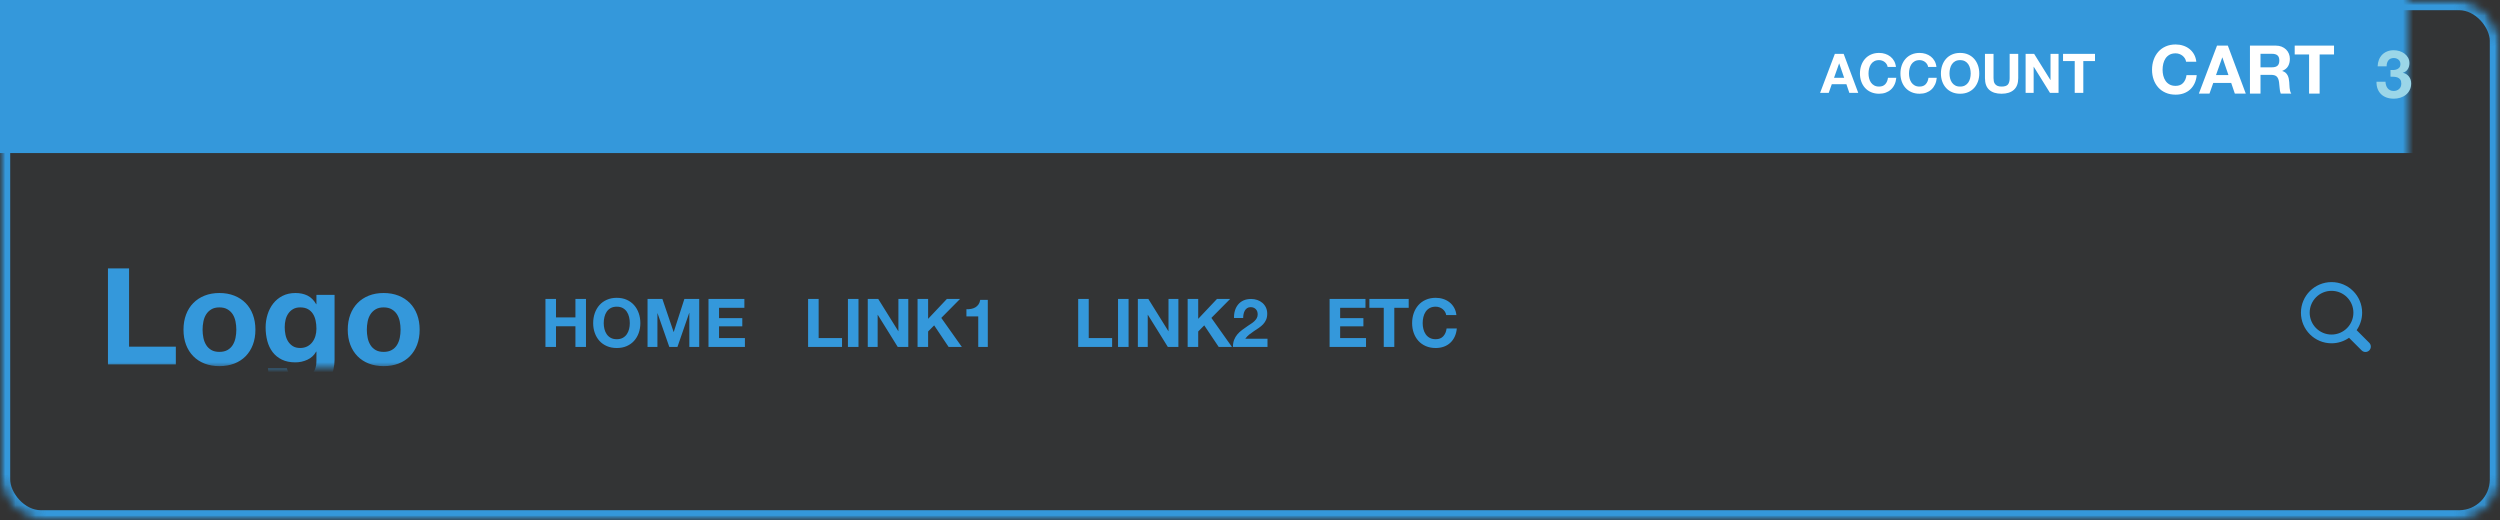 <?xml version="1.0" encoding="UTF-8" standalone="no"?>
<svg width="245px" height="51px" viewBox="0 0 245 51" version="1.1" xmlns="http://www.w3.org/2000/svg" xmlns:xlink="http://www.w3.org/1999/xlink">
    <rect x="0" y="0" width="245" height="51" fill="#333333" stroke="none"/>
    <!-- Generator: Sketch 3.8.1 (29687) - http://www.bohemiancoding.com/sketch -->
    <title>header-cart-top</title>
    <desc>Created with Sketch.</desc>
    <defs>
        <rect id="path-1" x="0" y="0" width="245" height="51" rx="4"></rect>
        <mask id="mask-2" maskContentUnits="userSpaceOnUse" maskUnits="objectBoundingBox" x="0" y="0" width="245" height="51" fill="white">
            <use xlink:href="#path-1"></use>
        </mask>
        <mask id="mask-4" maskContentUnits="userSpaceOnUse" maskUnits="objectBoundingBox" x="0" y="0" width="245" height="51" fill="white">
            <use xlink:href="#path-1"></use>
        </mask>
        <rect id="path-5" x="157" y="25" width="81" height="13" rx="2"></rect>
        <mask id="mask-6" maskContentUnits="userSpaceOnUse" maskUnits="objectBoundingBox" x="0" y="0" width="81" height="13" fill="white">
            <use xlink:href="#path-5"></use>
        </mask>
    </defs>
    <g id="Header-Presets" stroke="none" stroke-width="1" fill="none" fill-rule="evenodd">
        <g id="header-cart-top">
            <mask id="mask-3" fill="white">
                <use xlink:href="#path-1"></use>
            </mask>
            <g id="Mask" stroke="#3498DB" mask="url(#mask-2)" stroke-width="2" fill-opacity="0.01" fill="#00A0D2">
                <use mask="url(#mask-4)" xlink:href="#path-1"></use>
            </g>
            <rect id="nav-bg" fill="#3498DB" mask="url(#mask-3)" x="-9" y="-15" width="254" height="30"></rect>
            <g id="nav-bg" mask="url(#mask-3)" stroke="#3498DB" stroke-width="2" fill="#00A0D2" fill-opacity="0.01">
                <use mask="url(#mask-6)" xlink:href="#path-5"></use>
            </g>
            <path d="M10.58,26.305 L10.58,35.71 L17.232,35.71 L17.232,33.971 L12.648,33.971 L12.648,26.305 L10.58,26.305 Z M19.853,32.311 C19.853,32.039 19.88,31.771 19.933,31.508 C19.985,31.244 20.075,31.012 20.203,30.81 C20.33,30.608 20.499,30.443 20.71,30.316 C20.92,30.188 21.184,30.125 21.5,30.125 C21.816,30.125 22.082,30.188 22.297,30.316 C22.512,30.443 22.683,30.608 22.811,30.81 C22.938,31.012 23.028,31.244 23.081,31.508 C23.133,31.771 23.16,32.039 23.16,32.311 C23.16,32.584 23.133,32.849 23.081,33.108 C23.028,33.367 22.938,33.6 22.811,33.806 C22.683,34.013 22.512,34.177 22.297,34.3 C22.082,34.423 21.816,34.485 21.5,34.485 C21.184,34.485 20.92,34.423 20.71,34.3 C20.499,34.177 20.33,34.013 20.203,33.806 C20.075,33.6 19.985,33.367 19.933,33.108 C19.88,32.849 19.853,32.584 19.853,32.311 L19.853,32.311 Z M17.983,32.311 C17.983,32.856 18.066,33.347 18.233,33.787 C18.4,34.226 18.637,34.601 18.945,34.913 C19.252,35.225 19.621,35.464 20.051,35.631 C20.481,35.797 20.964,35.881 21.5,35.881 C22.036,35.881 22.521,35.797 22.956,35.631 C23.39,35.464 23.761,35.225 24.069,34.913 C24.376,34.601 24.613,34.226 24.78,33.787 C24.947,33.347 25.03,32.856 25.03,32.311 C25.03,31.767 24.947,31.273 24.78,30.829 C24.613,30.386 24.376,30.008 24.069,29.697 C23.761,29.385 23.39,29.143 22.956,28.972 C22.521,28.801 22.036,28.715 21.5,28.715 C20.964,28.715 20.481,28.801 20.051,28.972 C19.621,29.143 19.252,29.385 18.945,29.697 C18.637,30.008 18.4,30.386 18.233,30.829 C18.066,31.273 17.983,31.767 17.983,32.311 L17.983,32.311 Z M29.416,34.103 C29.127,34.103 28.885,34.041 28.692,33.918 C28.499,33.795 28.343,33.637 28.224,33.444 C28.106,33.251 28.022,33.034 27.974,32.792 C27.926,32.551 27.902,32.307 27.902,32.061 C27.902,31.806 27.93,31.563 27.987,31.33 C28.044,31.097 28.137,30.891 28.264,30.711 C28.391,30.531 28.549,30.388 28.738,30.283 C28.927,30.177 29.153,30.125 29.416,30.125 C29.724,30.125 29.978,30.182 30.18,30.296 C30.382,30.41 30.545,30.564 30.668,30.757 C30.791,30.95 30.878,31.172 30.931,31.422 C30.984,31.672 31.01,31.938 31.01,32.219 C31.01,32.465 30.977,32.7 30.911,32.924 C30.846,33.148 30.747,33.347 30.615,33.523 C30.483,33.699 30.316,33.839 30.115,33.945 C29.913,34.05 29.68,34.103 29.416,34.103 L29.416,34.103 Z M32.788,35.275 L32.788,28.9 L31.01,28.9 L31.01,29.809 L30.984,29.809 C30.756,29.413 30.472,29.132 30.134,28.966 C29.796,28.799 29.403,28.715 28.955,28.715 C28.481,28.715 28.062,28.808 27.697,28.992 C27.333,29.176 27.028,29.424 26.782,29.736 C26.536,30.048 26.35,30.408 26.222,30.816 C26.095,31.225 26.031,31.648 26.031,32.087 C26.031,32.553 26.086,32.994 26.196,33.411 C26.306,33.828 26.479,34.193 26.716,34.504 C26.953,34.816 27.256,35.062 27.625,35.242 C27.994,35.422 28.433,35.512 28.942,35.512 C29.355,35.512 29.748,35.426 30.121,35.255 C30.494,35.084 30.782,34.818 30.984,34.458 L31.01,34.458 L31.01,35.354 C31.019,35.837 30.903,36.237 30.661,36.553 C30.42,36.869 30.035,37.027 29.509,37.027 C29.175,37.027 28.881,36.959 28.626,36.823 C28.371,36.687 28.2,36.443 28.112,36.092 L26.255,36.092 C26.281,36.478 26.389,36.81 26.578,37.086 C26.767,37.363 27.004,37.589 27.289,37.765 C27.575,37.94 27.891,38.07 28.238,38.153 C28.584,38.237 28.925,38.278 29.258,38.278 C30.04,38.278 30.663,38.173 31.129,37.962 C31.594,37.751 31.95,37.494 32.196,37.192 C32.442,36.889 32.602,36.561 32.676,36.21 C32.751,35.859 32.788,35.547 32.788,35.275 L32.788,35.275 Z M35.95,32.311 C35.95,32.039 35.976,31.771 36.029,31.508 C36.081,31.244 36.171,31.012 36.299,30.81 C36.426,30.608 36.595,30.443 36.806,30.316 C37.017,30.188 37.28,30.125 37.596,30.125 C37.912,30.125 38.178,30.188 38.393,30.316 C38.608,30.443 38.78,30.608 38.907,30.81 C39.034,31.012 39.124,31.244 39.177,31.508 C39.23,31.771 39.256,32.039 39.256,32.311 C39.256,32.584 39.23,32.849 39.177,33.108 C39.124,33.367 39.034,33.6 38.907,33.806 C38.78,34.013 38.608,34.177 38.393,34.3 C38.178,34.423 37.912,34.485 37.596,34.485 C37.28,34.485 37.017,34.423 36.806,34.3 C36.595,34.177 36.426,34.013 36.299,33.806 C36.171,33.6 36.081,33.367 36.029,33.108 C35.976,32.849 35.95,32.584 35.95,32.311 L35.95,32.311 Z M34.079,32.311 C34.079,32.856 34.163,33.347 34.33,33.787 C34.496,34.226 34.734,34.601 35.041,34.913 C35.348,35.225 35.717,35.464 36.147,35.631 C36.578,35.797 37.061,35.881 37.596,35.881 C38.132,35.881 38.617,35.797 39.052,35.631 C39.486,35.464 39.857,35.225 40.165,34.913 C40.472,34.601 40.709,34.226 40.876,33.787 C41.043,33.347 41.126,32.856 41.126,32.311 C41.126,31.767 41.043,31.273 40.876,30.829 C40.709,30.386 40.472,30.008 40.165,29.697 C39.857,29.385 39.486,29.143 39.052,28.972 C38.617,28.801 38.132,28.715 37.596,28.715 C37.061,28.715 36.578,28.801 36.147,28.972 C35.717,29.143 35.348,29.385 35.041,29.697 C34.734,30.008 34.496,30.386 34.33,30.829 C34.163,31.273 34.079,31.767 34.079,32.311 L34.079,32.311 Z" id="Logo" fill="#3498DB" mask="url(#mask-3)"></path>
            <path d="M232.188,33.595 L230.95,32.357 C231.289,31.871 231.49,31.281 231.49,30.644 C231.49,28.988 230.147,27.645 228.491,27.645 C226.835,27.645 225.492,28.988 225.492,30.644 C225.492,32.3 226.835,33.643 228.491,33.643 C229.129,33.643 229.719,33.442 230.205,33.103 L231.442,34.34 C231.648,34.546 231.982,34.546 232.188,34.34 C232.393,34.135 232.393,33.801 232.188,33.595 L232.188,33.595 Z M228.491,32.786 C227.308,32.786 226.349,31.827 226.349,30.644 C226.349,29.461 227.308,28.502 228.491,28.502 C229.674,28.502 230.633,29.461 230.633,30.644 C230.633,31.827 229.674,32.786 228.491,32.786 L228.491,32.786 Z" id="Shape" fill="#3498DB" mask="url(#mask-3)"></path>
            <path d="M214.238,6.05 L215.239,6.05 C215.208,5.778 215.134,5.537 215.015,5.326 C214.896,5.115 214.746,4.938 214.564,4.796 C214.382,4.653 214.175,4.544 213.945,4.47 C213.714,4.395 213.469,4.358 213.21,4.358 C212.85,4.358 212.527,4.421 212.239,4.549 C211.951,4.676 211.709,4.852 211.511,5.076 C211.314,5.299 211.162,5.562 211.057,5.863 C210.951,6.163 210.899,6.489 210.899,6.841 C210.899,7.183 210.951,7.502 211.057,7.799 C211.162,8.095 211.314,8.353 211.511,8.573 C211.709,8.792 211.951,8.965 212.239,9.09 C212.527,9.215 212.85,9.277 213.21,9.277 C213.5,9.277 213.766,9.234 214.007,9.146 C214.249,9.058 214.46,8.931 214.64,8.764 C214.82,8.597 214.964,8.395 215.074,8.158 C215.184,7.921 215.252,7.655 215.278,7.361 L214.277,7.361 C214.238,7.677 214.129,7.932 213.951,8.125 C213.774,8.318 213.527,8.415 213.21,8.415 C212.978,8.415 212.78,8.37 212.618,8.28 C212.455,8.19 212.323,8.07 212.223,7.921 C212.122,7.771 212.048,7.603 212.002,7.417 C211.956,7.23 211.933,7.038 211.933,6.841 C211.933,6.634 211.956,6.434 212.002,6.241 C212.048,6.048 212.122,5.876 212.223,5.724 C212.323,5.573 212.455,5.452 212.618,5.362 C212.78,5.272 212.978,5.227 213.21,5.227 C213.338,5.227 213.46,5.248 213.576,5.29 C213.692,5.331 213.797,5.389 213.889,5.464 C213.981,5.539 214.058,5.625 214.119,5.724 C214.181,5.823 214.22,5.932 214.238,6.05 L214.238,6.05 Z M217.169,7.354 L217.781,5.629 L217.794,5.629 L218.387,7.354 L217.169,7.354 Z M217.267,4.47 L215.489,9.172 L216.53,9.172 L216.899,8.125 L218.657,8.125 L219.013,9.172 L220.086,9.172 L218.328,4.47 L217.267,4.47 Z M221.529,6.597 L221.529,5.273 L222.661,5.273 C222.898,5.273 223.076,5.325 223.195,5.428 C223.313,5.531 223.373,5.697 223.373,5.925 C223.373,6.162 223.313,6.333 223.195,6.439 C223.076,6.544 222.898,6.597 222.661,6.597 L221.529,6.597 Z M220.495,4.47 L220.495,9.172 L221.529,9.172 L221.529,7.335 L222.563,7.335 C222.822,7.335 223.008,7.392 223.122,7.506 C223.237,7.62 223.311,7.8 223.346,8.046 C223.373,8.235 223.392,8.432 223.406,8.639 C223.419,8.845 223.454,9.023 223.511,9.172 L224.545,9.172 C224.497,9.106 224.46,9.026 224.436,8.932 C224.412,8.837 224.395,8.737 224.384,8.632 C224.373,8.527 224.365,8.423 224.361,8.322 C224.356,8.221 224.352,8.134 224.347,8.059 C224.339,7.94 224.322,7.822 224.298,7.703 C224.274,7.585 224.235,7.476 224.183,7.377 C224.13,7.279 224.062,7.193 223.979,7.12 C223.895,7.048 223.79,6.994 223.662,6.959 L223.662,6.946 C223.926,6.841 224.116,6.687 224.232,6.485 C224.348,6.283 224.407,6.044 224.407,5.767 C224.407,5.587 224.375,5.419 224.311,5.263 C224.247,5.107 224.155,4.97 224.035,4.852 C223.914,4.733 223.769,4.64 223.6,4.572 C223.431,4.504 223.241,4.47 223.03,4.47 L220.495,4.47 Z M226.29,5.339 L226.29,9.172 L227.324,9.172 L227.324,5.339 L228.734,5.339 L228.734,4.47 L224.881,4.47 L224.881,5.339 L226.29,5.339 Z" id="CART" fill="#FFFFFF" mask="url(#mask-3)"></path>
            <path d="M179.736,7.622 L180.234,6.219 L180.244,6.219 L180.726,7.622 L179.736,7.622 Z M179.816,5.277 L178.37,9.1 L179.216,9.1 L179.516,8.249 L180.946,8.249 L181.235,9.1 L182.108,9.1 L180.678,5.277 L179.816,5.277 Z M184.989,6.562 L185.803,6.562 C185.778,6.34 185.717,6.144 185.621,5.973 C185.524,5.801 185.402,5.658 185.254,5.542 C185.106,5.426 184.938,5.337 184.75,5.277 C184.563,5.216 184.364,5.186 184.153,5.186 C183.861,5.186 183.597,5.237 183.364,5.341 C183.13,5.444 182.933,5.587 182.772,5.769 C182.611,5.951 182.488,6.165 182.402,6.409 C182.317,6.654 182.274,6.919 182.274,7.204 C182.274,7.483 182.317,7.743 182.402,7.983 C182.488,8.224 182.611,8.434 182.772,8.613 C182.933,8.791 183.13,8.931 183.364,9.033 C183.597,9.135 183.861,9.186 184.153,9.186 C184.389,9.186 184.605,9.15 184.801,9.079 C184.998,9.007 185.169,8.904 185.315,8.768 C185.462,8.632 185.58,8.468 185.669,8.275 C185.758,8.083 185.813,7.867 185.835,7.627 L185.021,7.627 C184.989,7.884 184.9,8.091 184.756,8.249 C184.611,8.406 184.41,8.484 184.153,8.484 C183.964,8.484 183.804,8.448 183.672,8.374 C183.539,8.301 183.432,8.204 183.35,8.083 C183.268,7.961 183.208,7.825 183.171,7.673 C183.133,7.521 183.115,7.365 183.115,7.204 C183.115,7.037 183.133,6.874 183.171,6.717 C183.208,6.56 183.268,6.42 183.35,6.297 C183.432,6.174 183.539,6.075 183.672,6.002 C183.804,5.929 183.964,5.892 184.153,5.892 C184.257,5.892 184.356,5.909 184.451,5.943 C184.545,5.977 184.63,6.025 184.705,6.085 C184.78,6.146 184.842,6.216 184.892,6.297 C184.942,6.377 184.974,6.465 184.989,6.562 L184.989,6.562 Z M188.957,6.562 L189.771,6.562 C189.746,6.34 189.685,6.144 189.589,5.973 C189.492,5.801 189.37,5.658 189.222,5.542 C189.074,5.426 188.906,5.337 188.718,5.277 C188.531,5.216 188.332,5.186 188.121,5.186 C187.829,5.186 187.565,5.237 187.331,5.341 C187.098,5.444 186.9,5.587 186.74,5.769 C186.579,5.951 186.456,6.165 186.37,6.409 C186.285,6.654 186.242,6.919 186.242,7.204 C186.242,7.483 186.285,7.743 186.37,7.983 C186.456,8.224 186.579,8.434 186.74,8.613 C186.9,8.791 187.098,8.931 187.331,9.033 C187.565,9.135 187.829,9.186 188.121,9.186 C188.357,9.186 188.573,9.15 188.769,9.079 C188.966,9.007 189.137,8.904 189.283,8.768 C189.43,8.632 189.547,8.468 189.637,8.275 C189.726,8.083 189.781,7.867 189.803,7.627 L188.989,7.627 C188.957,7.884 188.868,8.091 188.724,8.249 C188.579,8.406 188.378,8.484 188.121,8.484 C187.932,8.484 187.771,8.448 187.639,8.374 C187.507,8.301 187.4,8.204 187.318,8.083 C187.236,7.961 187.176,7.825 187.139,7.673 C187.101,7.521 187.082,7.365 187.082,7.204 C187.082,7.037 187.101,6.874 187.139,6.717 C187.176,6.56 187.236,6.42 187.318,6.297 C187.4,6.174 187.507,6.075 187.639,6.002 C187.771,5.929 187.932,5.892 188.121,5.892 C188.225,5.892 188.324,5.909 188.418,5.943 C188.513,5.977 188.598,6.025 188.673,6.085 C188.748,6.146 188.81,6.216 188.86,6.297 C188.91,6.377 188.942,6.465 188.957,6.562 L188.957,6.562 Z M191.05,7.204 C191.05,7.037 191.069,6.874 191.107,6.717 C191.144,6.56 191.204,6.42 191.286,6.297 C191.368,6.174 191.475,6.075 191.607,6.002 C191.739,5.929 191.9,5.892 192.089,5.892 C192.278,5.892 192.439,5.929 192.571,6.002 C192.703,6.075 192.81,6.174 192.892,6.297 C192.974,6.42 193.034,6.56 193.072,6.717 C193.109,6.874 193.128,7.037 193.128,7.204 C193.128,7.365 193.109,7.521 193.072,7.673 C193.034,7.825 192.974,7.961 192.892,8.083 C192.81,8.204 192.703,8.301 192.571,8.374 C192.439,8.448 192.278,8.484 192.089,8.484 C191.9,8.484 191.739,8.448 191.607,8.374 C191.475,8.301 191.368,8.204 191.286,8.083 C191.204,7.961 191.144,7.825 191.107,7.673 C191.069,7.521 191.05,7.365 191.05,7.204 L191.05,7.204 Z M190.21,7.204 C190.21,7.483 190.252,7.743 190.338,7.983 C190.424,8.224 190.547,8.434 190.708,8.613 C190.868,8.791 191.066,8.931 191.299,9.033 C191.533,9.135 191.796,9.186 192.089,9.186 C192.385,9.186 192.65,9.135 192.882,9.033 C193.114,8.931 193.31,8.791 193.471,8.613 C193.631,8.434 193.754,8.224 193.84,7.983 C193.926,7.743 193.969,7.483 193.969,7.204 C193.969,6.919 193.926,6.654 193.84,6.409 C193.754,6.165 193.631,5.951 193.471,5.769 C193.31,5.587 193.114,5.444 192.882,5.341 C192.65,5.237 192.385,5.186 192.089,5.186 C191.796,5.186 191.533,5.237 191.299,5.341 C191.066,5.444 190.868,5.587 190.708,5.769 C190.547,5.951 190.424,6.165 190.338,6.409 C190.252,6.654 190.21,6.919 190.21,7.204 L190.21,7.204 Z M197.787,7.654 L197.787,5.277 L196.946,5.277 L196.946,7.654 C196.946,7.94 196.889,8.149 196.775,8.283 C196.66,8.417 196.453,8.484 196.153,8.484 C195.982,8.484 195.846,8.46 195.744,8.412 C195.642,8.364 195.563,8.301 195.506,8.224 C195.448,8.148 195.411,8.059 195.393,7.959 C195.375,7.859 195.366,7.758 195.366,7.654 L195.366,5.277 L194.526,5.277 L194.526,7.654 C194.526,8.175 194.667,8.561 194.951,8.811 C195.235,9.061 195.636,9.186 196.153,9.186 C196.664,9.186 197.064,9.06 197.353,8.808 C197.642,8.556 197.787,8.172 197.787,7.654 L197.787,7.654 Z M198.51,5.277 L198.51,9.1 L199.297,9.1 L199.297,6.54 L199.307,6.54 L200.898,9.1 L201.738,9.1 L201.738,5.277 L200.951,5.277 L200.951,7.842 L200.941,7.842 L199.345,5.277 L198.51,5.277 Z M203.323,5.983 L203.323,9.1 L204.164,9.1 L204.164,5.983 L205.31,5.983 L205.31,5.277 L202.178,5.277 L202.178,5.983 L203.323,5.983 Z" id="ACCOUNT" fill="#FFFFFF" mask="url(#mask-3)"></path>
            <path d="M53.454,29.298 L53.454,34 L54.488,34 L54.488,31.972 L56.392,31.972 L56.392,34 L57.426,34 L57.426,29.298 L56.392,29.298 L56.392,31.102 L54.488,31.102 L54.488,29.298 L53.454,29.298 Z M59.165,31.669 C59.165,31.462 59.188,31.262 59.234,31.069 C59.28,30.876 59.353,30.704 59.454,30.552 C59.555,30.401 59.687,30.28 59.849,30.19 C60.012,30.1 60.209,30.055 60.442,30.055 C60.675,30.055 60.872,30.1 61.035,30.19 C61.197,30.28 61.329,30.401 61.43,30.552 C61.531,30.704 61.605,30.876 61.651,31.069 C61.697,31.262 61.72,31.462 61.72,31.669 C61.72,31.866 61.697,32.058 61.651,32.245 C61.605,32.431 61.531,32.599 61.43,32.749 C61.329,32.898 61.197,33.018 61.035,33.108 C60.872,33.198 60.675,33.243 60.442,33.243 C60.209,33.243 60.012,33.198 59.849,33.108 C59.687,33.018 59.555,32.898 59.454,32.749 C59.353,32.599 59.28,32.431 59.234,32.245 C59.188,32.058 59.165,31.866 59.165,31.669 L59.165,31.669 Z M58.131,31.669 C58.131,32.011 58.183,32.33 58.289,32.627 C58.394,32.923 58.545,33.181 58.743,33.401 C58.941,33.62 59.183,33.793 59.471,33.918 C59.758,34.043 60.082,34.105 60.442,34.105 C60.807,34.105 61.132,34.043 61.417,33.918 C61.702,33.793 61.944,33.62 62.141,33.401 C62.339,33.181 62.49,32.923 62.596,32.627 C62.701,32.33 62.754,32.011 62.754,31.669 C62.754,31.317 62.701,30.991 62.596,30.691 C62.49,30.39 62.339,30.127 62.141,29.903 C61.944,29.68 61.702,29.504 61.417,29.377 C61.132,29.249 60.807,29.186 60.442,29.186 C60.082,29.186 59.758,29.249 59.471,29.377 C59.183,29.504 58.941,29.68 58.743,29.903 C58.545,30.127 58.394,30.39 58.289,30.691 C58.183,30.991 58.131,31.317 58.131,31.669 L58.131,31.669 Z M63.459,29.298 L63.459,34 L64.427,34 L64.427,30.7 L64.44,30.7 L65.592,34 L66.389,34 L67.542,30.667 L67.555,30.667 L67.555,34 L68.523,34 L68.523,29.298 L67.068,29.298 L66.027,32.531 L66.014,32.531 L64.914,29.298 L63.459,29.298 Z M69.432,29.298 L69.432,34 L73.002,34 L73.002,33.131 L70.466,33.131 L70.466,31.978 L72.745,31.978 L72.745,31.175 L70.466,31.175 L70.466,30.167 L72.949,30.167 L72.949,29.298 L69.432,29.298 Z M79.193,29.298 L79.193,34 L82.519,34 L82.519,33.131 L80.227,33.131 L80.227,29.298 L79.193,29.298 Z M83.098,29.298 L83.098,34 L84.132,34 L84.132,29.298 L83.098,29.298 Z M85.041,29.298 L85.041,34 L86.009,34 L86.009,30.852 L86.022,30.852 L87.978,34 L89.012,34 L89.012,29.298 L88.044,29.298 L88.044,32.452 L88.031,32.452 L86.068,29.298 L85.041,29.298 Z M89.921,29.298 L89.921,34 L90.955,34 L90.955,32.485 L91.548,31.886 L92.964,34 L94.261,34 L92.246,31.155 L94.084,29.298 L92.793,29.298 L90.955,31.247 L90.955,29.298 L89.921,29.298 Z M96.804,34 L96.804,29.39 L96.059,29.39 C96.033,29.565 95.978,29.712 95.895,29.831 C95.811,29.95 95.709,30.045 95.589,30.118 C95.468,30.19 95.332,30.24 95.18,30.269 C95.029,30.298 94.872,30.31 94.709,30.305 L94.709,31.01 L95.868,31.01 L95.868,34 L96.804,34 Z M105.662,29.298 L105.662,34 L108.988,34 L108.988,33.131 L106.696,33.131 L106.696,29.298 L105.662,29.298 Z M109.567,29.298 L109.567,34 L110.601,34 L110.601,29.298 L109.567,29.298 Z M111.51,29.298 L111.51,34 L112.478,34 L112.478,30.852 L112.492,30.852 L114.448,34 L115.482,34 L115.482,29.298 L114.513,29.298 L114.513,32.452 L114.5,32.452 L112.538,29.298 L111.51,29.298 Z M116.39,29.298 L116.39,34 L117.424,34 L117.424,32.485 L118.017,31.886 L119.433,34 L120.731,34 L118.715,31.155 L120.553,29.298 L119.262,29.298 L117.424,31.247 L117.424,29.298 L116.39,29.298 Z M120.935,31.161 L121.831,31.161 C121.831,31.038 121.843,30.914 121.867,30.789 C121.891,30.664 121.931,30.55 121.989,30.447 C122.046,30.344 122.121,30.26 122.216,30.197 C122.31,30.133 122.425,30.101 122.562,30.101 C122.764,30.101 122.929,30.164 123.059,30.289 C123.188,30.414 123.253,30.588 123.253,30.812 C123.253,30.953 123.221,31.078 123.158,31.188 C123.094,31.298 123.015,31.396 122.92,31.484 C122.826,31.572 122.722,31.652 122.608,31.725 C122.494,31.797 122.386,31.868 122.285,31.939 C122.087,32.075 121.9,32.209 121.722,32.34 C121.544,32.472 121.389,32.616 121.258,32.772 C121.126,32.928 121.022,33.104 120.945,33.302 C120.868,33.499 120.829,33.732 120.829,34 L124.215,34 L124.215,33.197 L122.035,33.197 C122.149,33.038 122.281,32.9 122.43,32.782 C122.579,32.663 122.733,32.552 122.891,32.449 C123.049,32.346 123.206,32.242 123.362,32.136 C123.518,32.031 123.657,31.913 123.78,31.784 C123.903,31.654 124.002,31.506 124.076,31.339 C124.151,31.172 124.188,30.973 124.188,30.74 C124.188,30.516 124.145,30.314 124.06,30.134 C123.974,29.954 123.859,29.803 123.714,29.68 C123.569,29.557 123.401,29.462 123.21,29.396 C123.019,29.331 122.818,29.298 122.608,29.298 C122.331,29.298 122.086,29.345 121.873,29.439 C121.66,29.534 121.484,29.665 121.343,29.834 C121.203,30.003 121.097,30.201 121.027,30.427 C120.957,30.653 120.926,30.898 120.935,31.161 L120.935,31.161 Z M130.3,29.298 L130.3,34 L133.87,34 L133.87,33.131 L131.334,33.131 L131.334,31.978 L133.613,31.978 L133.613,31.175 L131.334,31.175 L131.334,30.167 L133.817,30.167 L133.817,29.298 L130.3,29.298 Z M135.608,30.167 L135.608,34 L136.642,34 L136.642,30.167 L138.052,30.167 L138.052,29.298 L134.199,29.298 L134.199,30.167 L135.608,30.167 Z M141.727,30.878 L142.728,30.878 C142.697,30.606 142.623,30.365 142.504,30.154 C142.385,29.943 142.235,29.766 142.053,29.624 C141.871,29.481 141.664,29.372 141.434,29.298 C141.203,29.223 140.959,29.186 140.699,29.186 C140.339,29.186 140.016,29.249 139.728,29.377 C139.44,29.504 139.198,29.68 139,29.903 C138.803,30.127 138.651,30.39 138.546,30.691 C138.44,30.991 138.388,31.317 138.388,31.669 C138.388,32.011 138.44,32.33 138.546,32.627 C138.651,32.923 138.803,33.181 139,33.401 C139.198,33.62 139.44,33.793 139.728,33.918 C140.016,34.043 140.339,34.105 140.699,34.105 C140.989,34.105 141.255,34.061 141.496,33.974 C141.738,33.886 141.949,33.759 142.129,33.592 C142.309,33.425 142.454,33.223 142.563,32.986 C142.673,32.749 142.741,32.483 142.767,32.189 L141.766,32.189 C141.727,32.505 141.618,32.76 141.44,32.953 C141.263,33.146 141.016,33.243 140.699,33.243 C140.467,33.243 140.269,33.198 140.107,33.108 C139.944,33.018 139.813,32.898 139.712,32.749 C139.611,32.599 139.537,32.431 139.491,32.245 C139.445,32.058 139.422,31.866 139.422,31.669 C139.422,31.462 139.445,31.262 139.491,31.069 C139.537,30.876 139.611,30.704 139.712,30.552 C139.813,30.401 139.944,30.28 140.107,30.19 C140.269,30.1 140.467,30.055 140.699,30.055 C140.827,30.055 140.949,30.076 141.065,30.118 C141.181,30.159 141.286,30.217 141.378,30.292 C141.47,30.367 141.547,30.453 141.608,30.552 C141.67,30.651 141.709,30.76 141.727,30.878 L141.727,30.878 Z" id="HOME---LINK1----LINK" fill="#3498DB" mask="url(#mask-3)"></path>
            <path d="M234.268,6.862 L234.268,7.515 C234.381,7.515 234.5,7.519 234.624,7.525 C234.748,7.532 234.863,7.556 234.967,7.597 C235.072,7.638 235.158,7.705 235.225,7.796 C235.293,7.888 235.327,8.021 235.327,8.195 C235.327,8.417 235.255,8.592 235.111,8.721 C234.967,8.849 234.791,8.914 234.582,8.914 C234.447,8.914 234.33,8.89 234.232,8.842 C234.134,8.794 234.052,8.73 233.987,8.649 C233.922,8.568 233.872,8.473 233.837,8.362 C233.802,8.25 233.782,8.134 233.778,8.012 L232.896,8.012 C232.891,8.278 232.93,8.513 233.01,8.718 C233.091,8.922 233.205,9.096 233.353,9.237 C233.501,9.379 233.681,9.487 233.892,9.561 C234.104,9.635 234.338,9.672 234.595,9.672 C234.817,9.672 235.03,9.639 235.235,9.574 C235.44,9.508 235.621,9.413 235.777,9.286 C235.934,9.16 236.06,9.003 236.153,8.816 C236.247,8.628 236.294,8.415 236.294,8.175 C236.294,7.914 236.222,7.69 236.078,7.502 C235.934,7.315 235.736,7.193 235.483,7.136 L235.483,7.123 C235.697,7.062 235.857,6.947 235.964,6.777 C236.07,6.607 236.124,6.411 236.124,6.189 C236.124,5.984 236.078,5.803 235.987,5.647 C235.895,5.49 235.776,5.357 235.63,5.248 C235.485,5.139 235.32,5.057 235.137,5.003 C234.954,4.948 234.771,4.921 234.588,4.921 C234.353,4.921 234.14,4.959 233.948,5.036 C233.756,5.112 233.592,5.22 233.455,5.359 C233.317,5.498 233.211,5.665 233.134,5.859 C233.058,6.053 233.016,6.267 233.007,6.503 L233.889,6.503 C233.885,6.267 233.942,6.072 234.062,5.918 C234.182,5.763 234.36,5.686 234.595,5.686 C234.765,5.686 234.915,5.738 235.046,5.843 C235.176,5.947 235.242,6.097 235.242,6.293 C235.242,6.424 235.21,6.529 235.147,6.607 C235.084,6.686 235.003,6.745 234.905,6.787 C234.807,6.828 234.701,6.853 234.588,6.862 C234.475,6.871 234.368,6.871 234.268,6.862 L234.268,6.862 Z" id="3" fill="#9BD6E8" mask="url(#mask-3)"></path>
        </g>
    </g>
</svg>